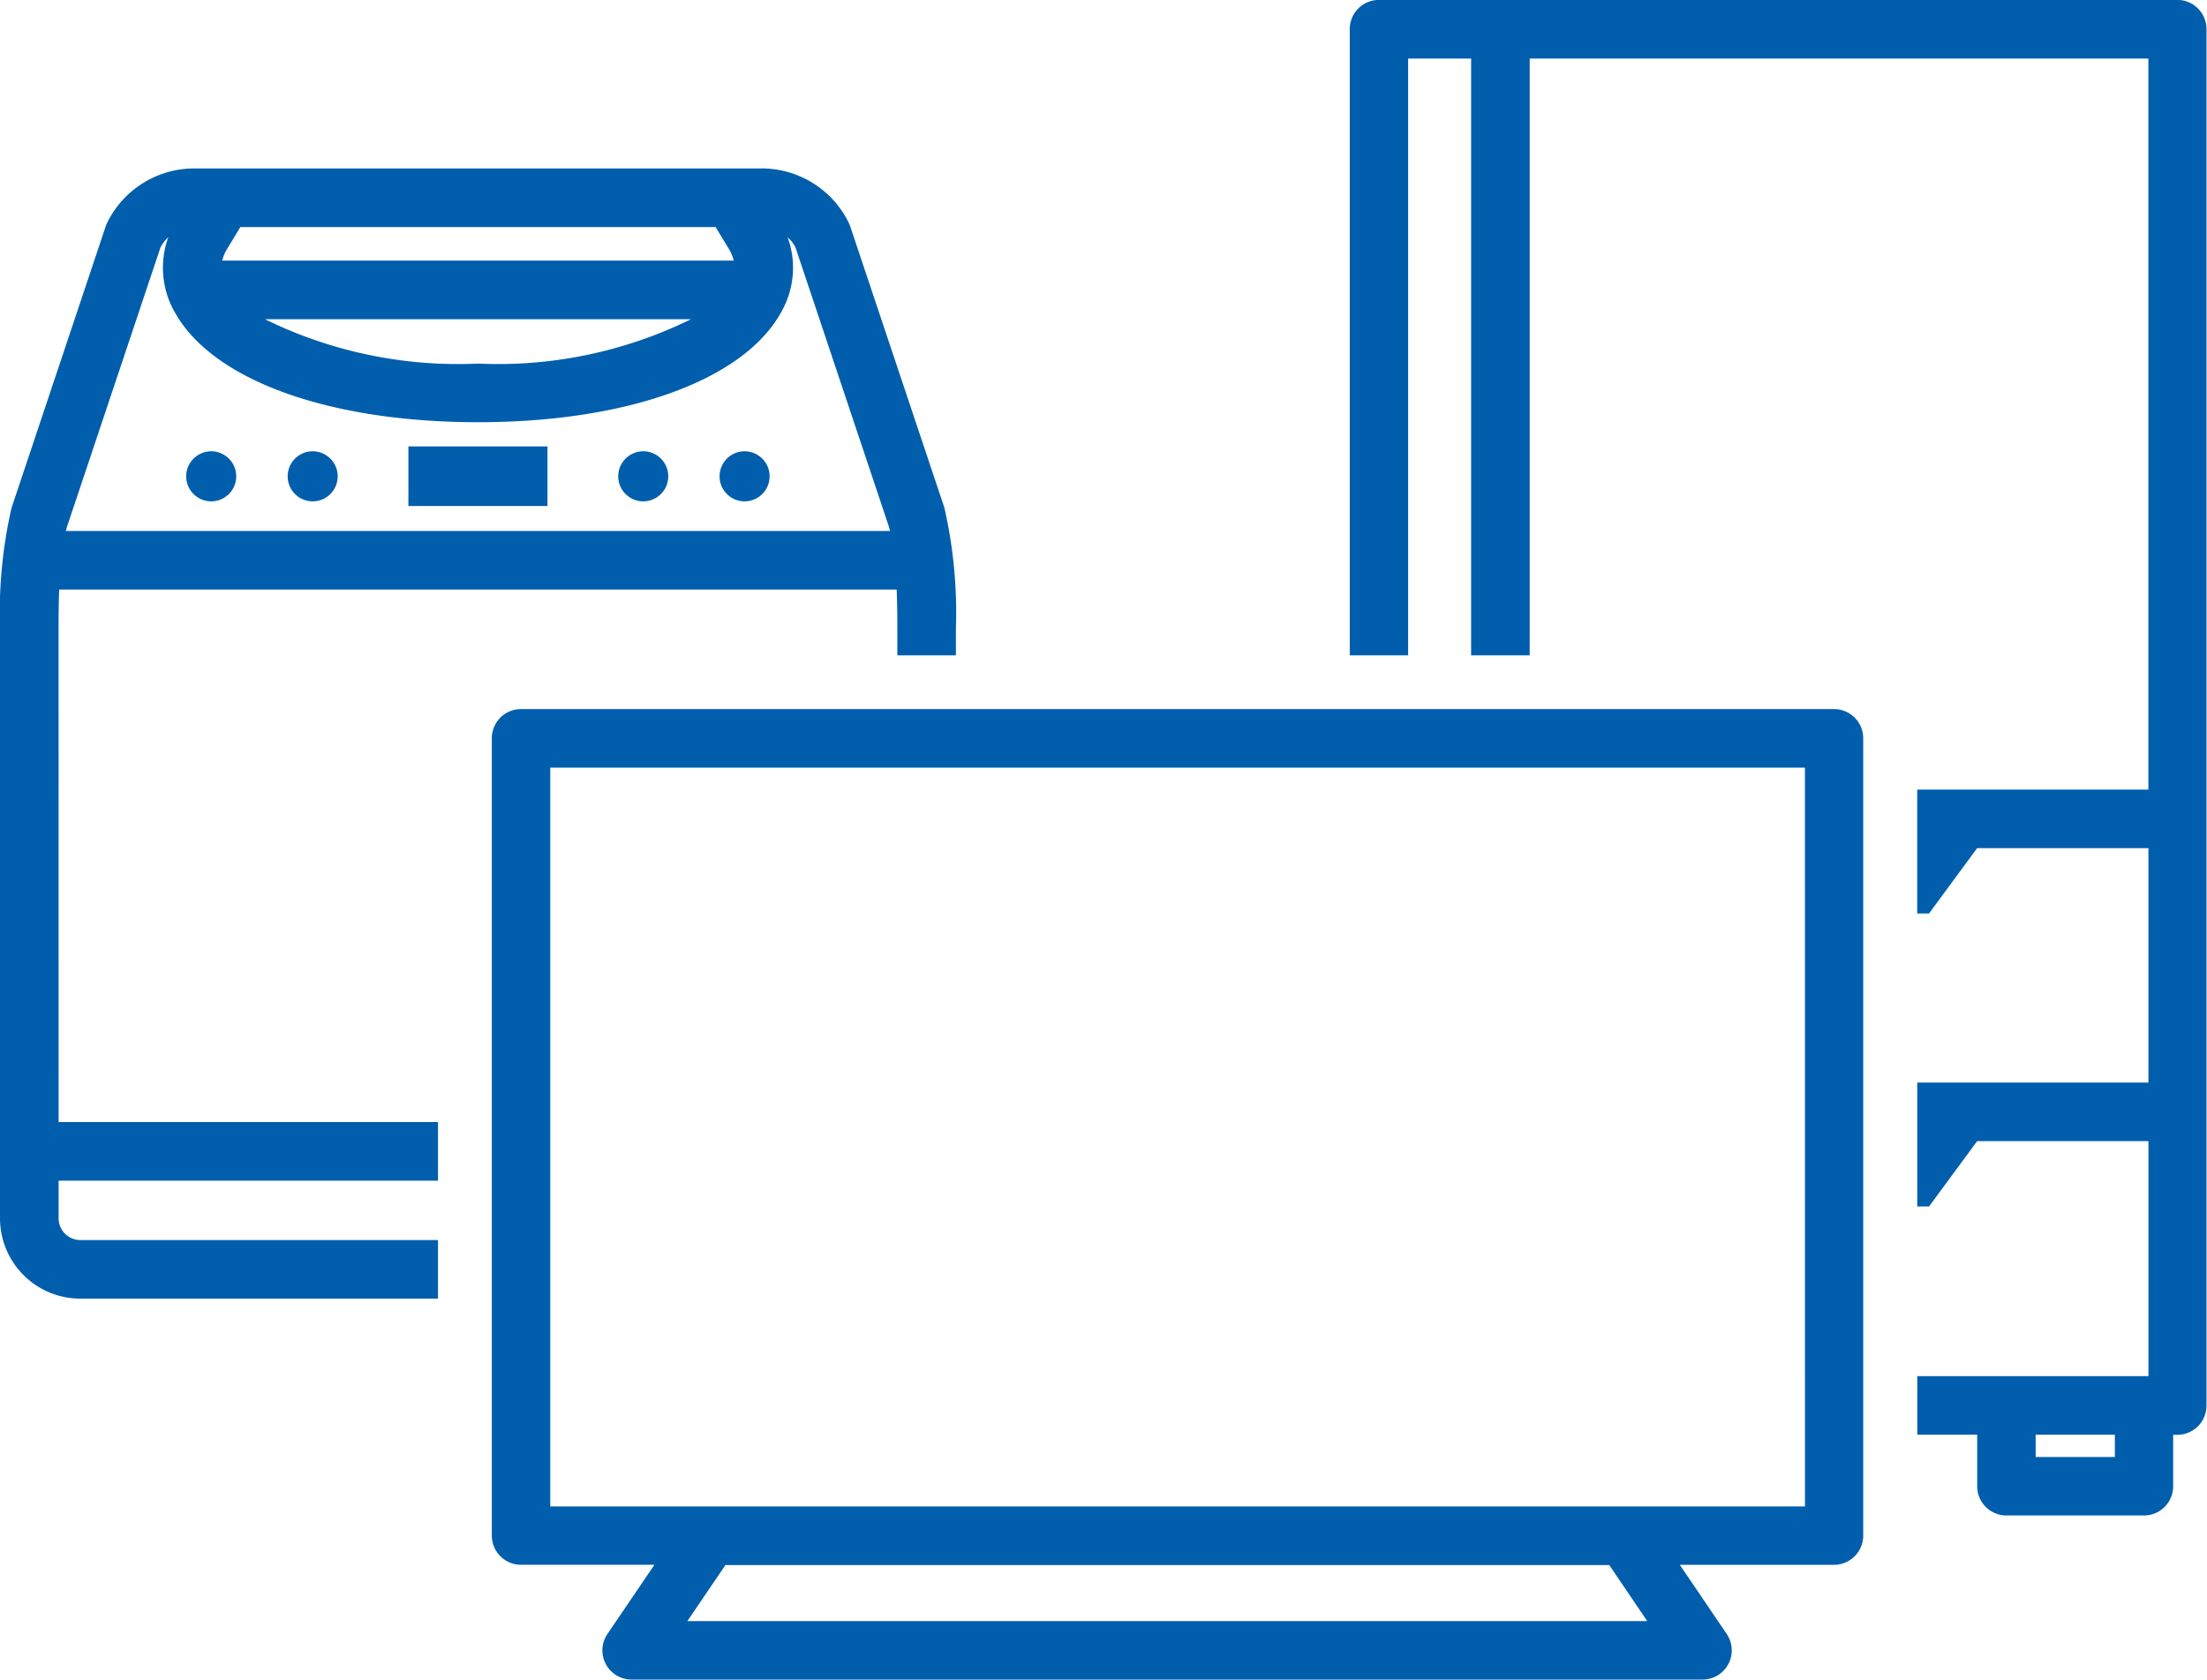 <svg xmlns="http://www.w3.org/2000/svg" width="52.938" height="40.288" viewBox="0 0 52.938 40.288"><g transform="translate(-37 -64.002)"><path d="M56.678,110.215a.6.6,0,1,0,.6.6A.6.6,0,0,0,56.678,110.215Z" transform="translate(-14.612 -35.388)" fill="#005ead"/><path d="M67.062,110.215a.6.6,0,1,0,.6.6A.6.6,0,0,0,67.062,110.215Z" transform="translate(-22.562 -35.388)" fill="#005ead"/><path d="M100.919,110.215a.6.6,0,1,0,.6.6A.6.6,0,0,0,100.919,110.215Z" transform="translate(-48.49 -35.388)" fill="#005ead"/><path d="M111.3,110.215a.6.6,0,1,0,.6.6A.6.6,0,0,0,111.3,110.215Z" transform="translate(-56.44 -35.388)" fill="#005ead"/><rect width="3.336" height="1.429" transform="translate(46.796 74.71)" fill="#005ead"/><path d="M38.405,92.283c0-.2,0-.548.015-.929H58.508c.015.382.016.726.016.929v.649h1.405v-.649a11.357,11.357,0,0,0-.275-2.886l-.005-.016-2.254-6.735a.68.68,0,0,0-.033-.082,2.325,2.325,0,0,0-2.085-1.311H41.652a2.325,2.325,0,0,0-2.085,1.311.68.68,0,0,0-.033.082L37.275,89.4A11.357,11.357,0,0,0,37,92.283v14.153a1.928,1.928,0,0,0,1.926,1.926h8.58v-1.405h-8.58a.521.521,0,0,1-.52-.52v-.905h9.1v-1.405h-9.1Zm4.043-9.1.317-.524h11.4l.317.524a.972.972,0,0,1,.118.281H42.33A.971.971,0,0,1,42.448,83.183ZM53.574,84.87a10.491,10.491,0,0,1-5.109,1.064,10.49,10.49,0,0,1-5.109-1.064Zm-14.96,4.957,2.238-6.687a.9.9,0,0,1,.185-.236,2.144,2.144,0,0,0,.167,1.818c.91,1.614,3.692,2.618,7.261,2.618s6.351-1,7.261-2.618a2.144,2.144,0,0,0,.167-1.818.9.9,0,0,1,.185.236l2.235,6.679c.013.041.024.085.035.13H38.58C38.591,89.907,38.6,89.866,38.613,89.828Z" transform="translate(0 -13.211)" fill="#005ead"/><path d="M195.059,64H175.9a.7.7,0,0,0-.7.7V79.721H176.6V65.407h1.511V79.721h1.405V65.407h14.84V82.941h-5.545v2.972h.283l1.154-1.567h4.109v5.622h-5.545v2.972h.283l1.154-1.567h4.109v5.637h-5.545v1.405h1.437v1.237a.7.7,0,0,0,.7.7h3.3a.7.7,0,0,0,.7-.7V98.417h.1a.7.7,0,0,0,.7-.7V64.7A.7.7,0,0,0,195.059,64Zm-1.507,34.95h-1.9v-.535h1.9Z" transform="translate(-105.824)" fill="#005ead"/><path d="M119.553,136.61h-31.5a.7.7,0,0,0-.7.7v19.125a.7.7,0,0,0,.7.7h3.2l-1.122,1.653a.7.7,0,0,0,.582,1.1h25.675a.7.7,0,0,0,.581-1.1l-1.121-1.653h3.7a.7.7,0,0,0,.7-.7V137.313A.7.7,0,0,0,119.553,136.61Zm-4.486,21.875H92.044l.912-1.344h21.2Zm3.784-2.75H88.755v-17.72H118.85Z" transform="translate(-38.556 -55.6)" fill="#005ead"/></g></svg>